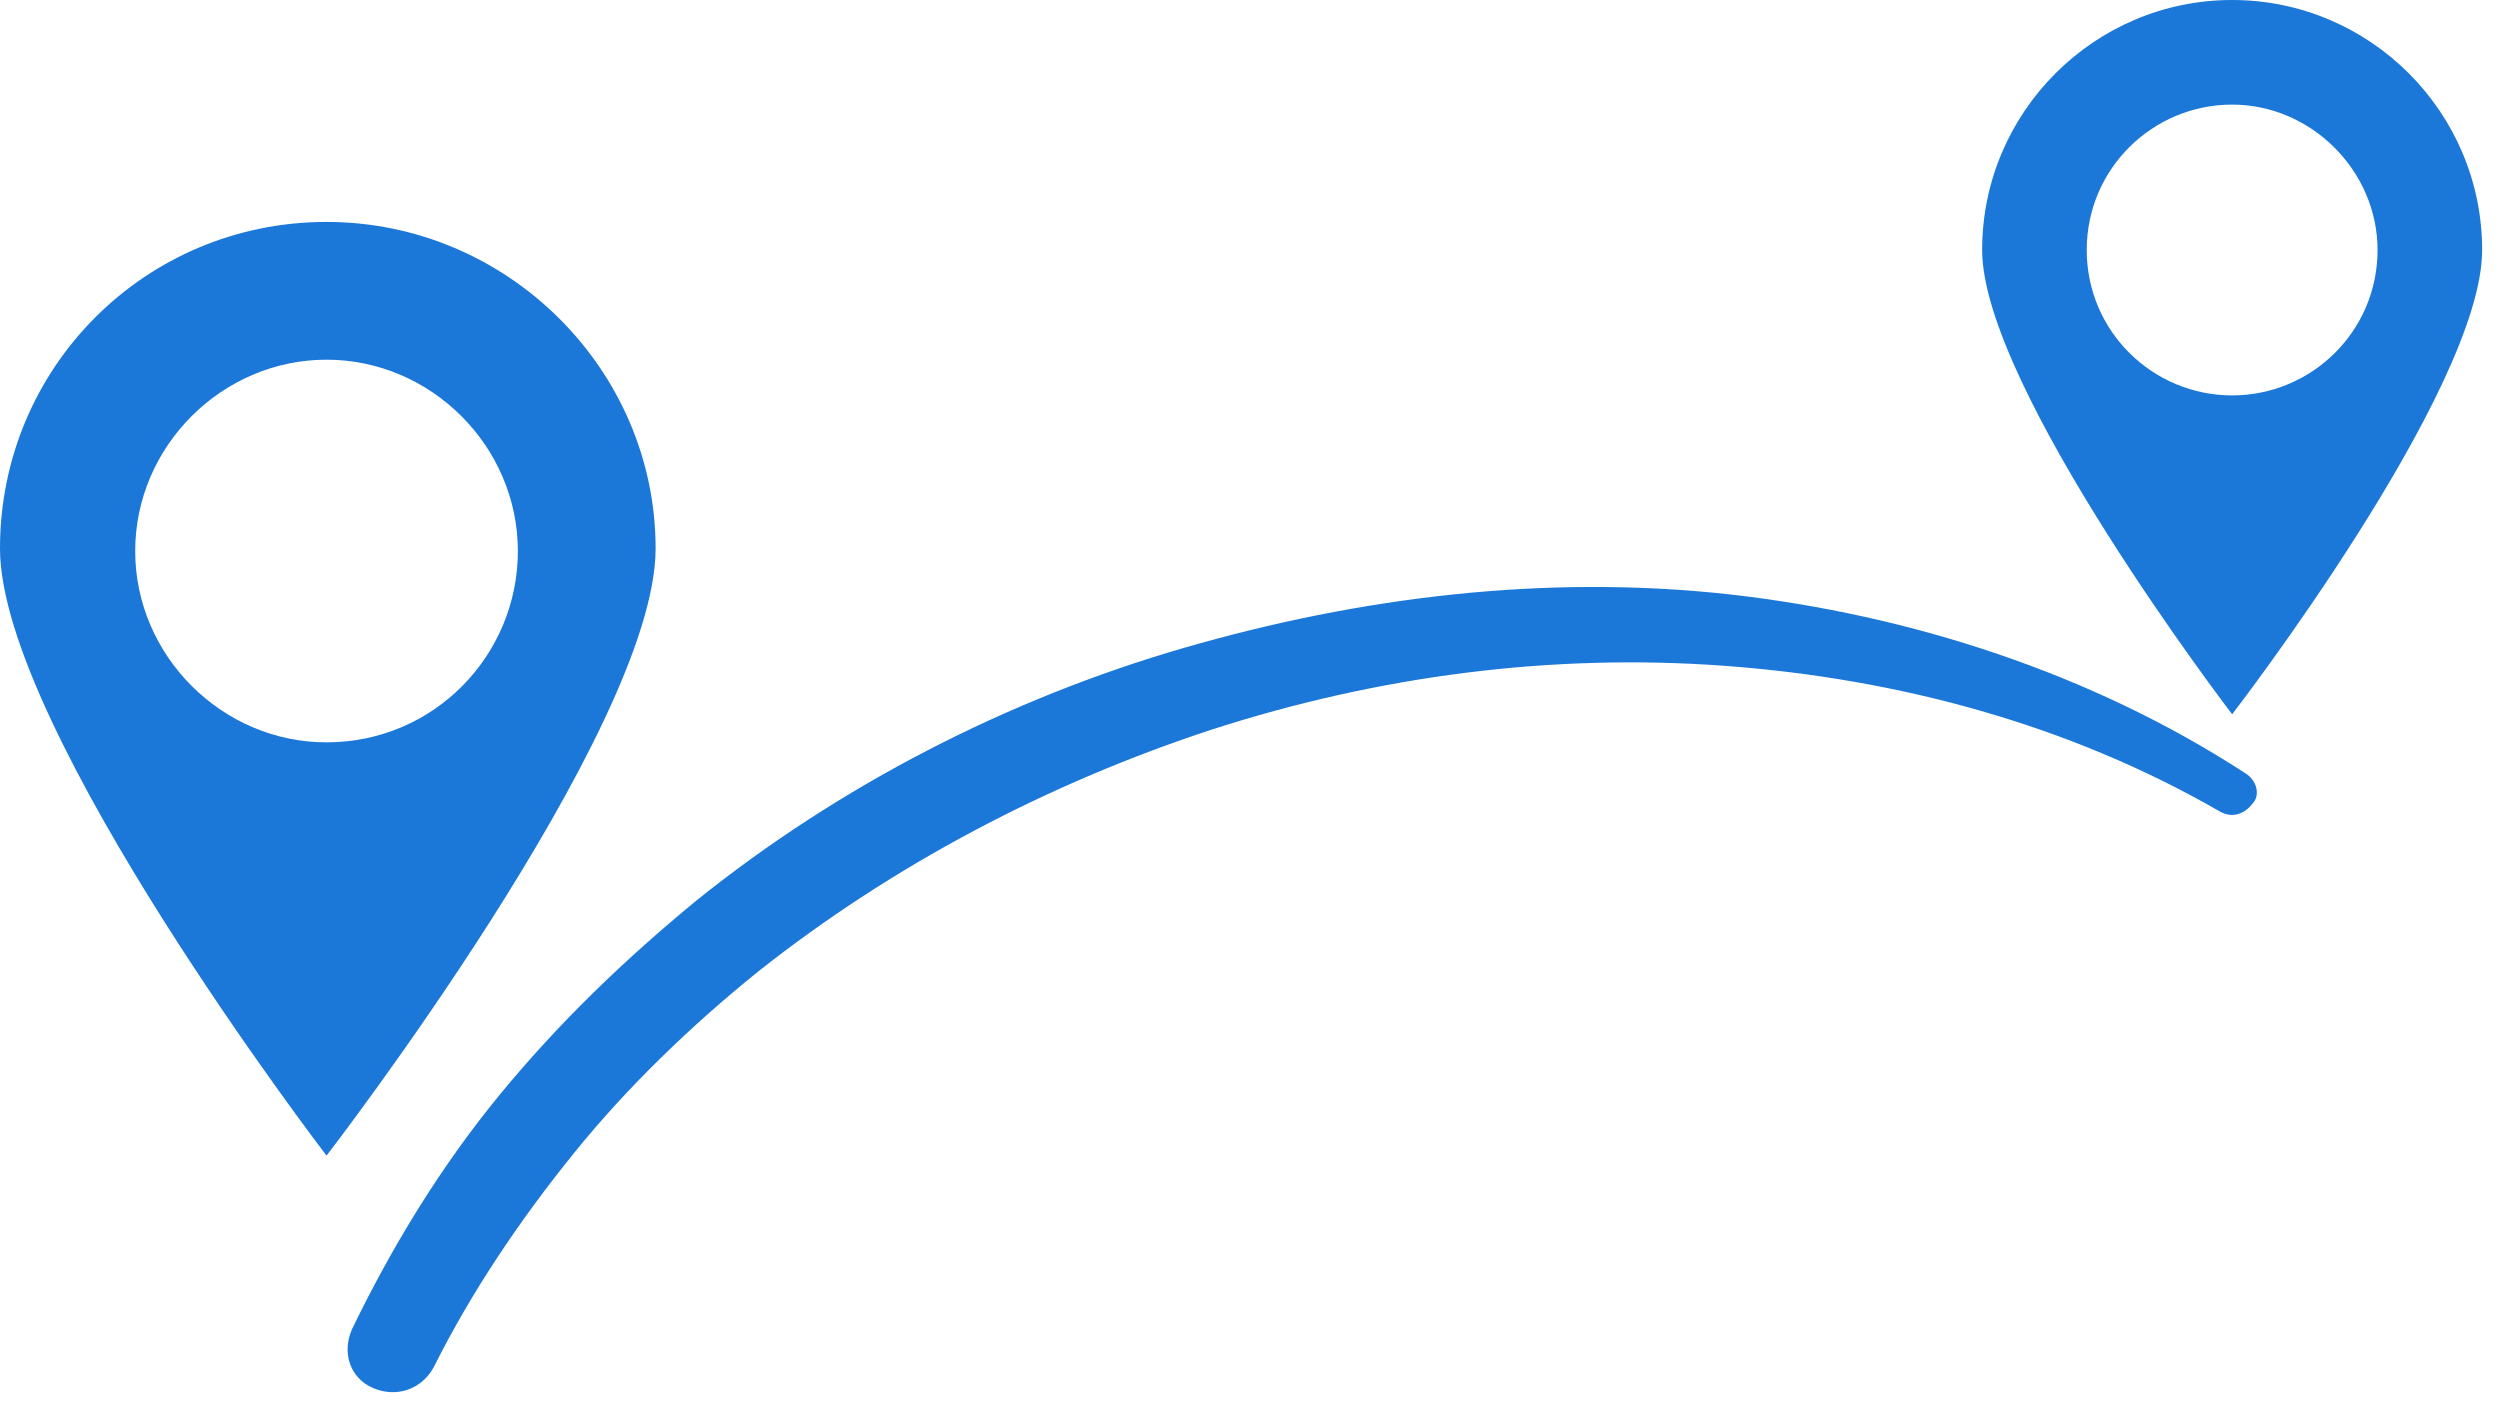 <svg width="98" height="55" viewBox="0 0 98 55" fill="none" xmlns="http://www.w3.org/2000/svg">
<path d="M88 30.3C82 26.4 74.9 24.1 67.8 23.3C60.6 22.5 53.3 23.4 46.4 25.4C39.5 27.4 32.9 30.8 27.3 35.3C24.5 37.6 21.9 40.1 19.6 42.9C17.3 45.7 15.4 48.8 13.8 52.1C13.4 53 13.7 54 14.6 54.4C15.5 54.8 16.5 54.5 17 53.6C18.5 50.6 20.4 47.8 22.5 45.2C24.6 42.6 27.1 40.2 29.7 38.1C35 33.9 41.1 30.7 47.5 28.6C54 26.5 60.8 25.6 67.6 26.1C74.4 26.6 81.1 28.4 87 31.8C87.5 32.1 88 31.9 88.3 31.5C88.6 31.2 88.5 30.6 88 30.3Z" fill="#1C78D8"/>
<path d="M12.8 8.7C5.7 8.7 0 14.4 0 21.5C0 28.6 12.8 45.3 12.8 45.3C12.8 45.3 25.7 28.6 25.7 21.5C25.7 14.5 19.9 8.7 12.8 8.7ZM12.8 29.1C8.7 29.1 5.3 25.7 5.3 21.6C5.3 17.5 8.7 14.1 12.8 14.1C16.9 14.1 20.3 17.5 20.3 21.6C20.3 25.7 17 29.1 12.8 29.1Z" fill="#1C78D8"/>
<path d="M97.3 9.8C97.3 4.4 92.9 0 87.5 0C82.1 0 77.7 4.4 77.7 9.8C77.7 15.2 87.5 28 87.5 28C87.5 28 97.3 15.3 97.3 9.8ZM81.8 9.8C81.8 6.6 84.4 4.1 87.5 4.1C90.6 4.1 93.2 6.7 93.2 9.8C93.2 13 90.6 15.5 87.5 15.5C84.4 15.5 81.8 13 81.8 9.8Z" fill="#1C78D8"/>
</svg>
